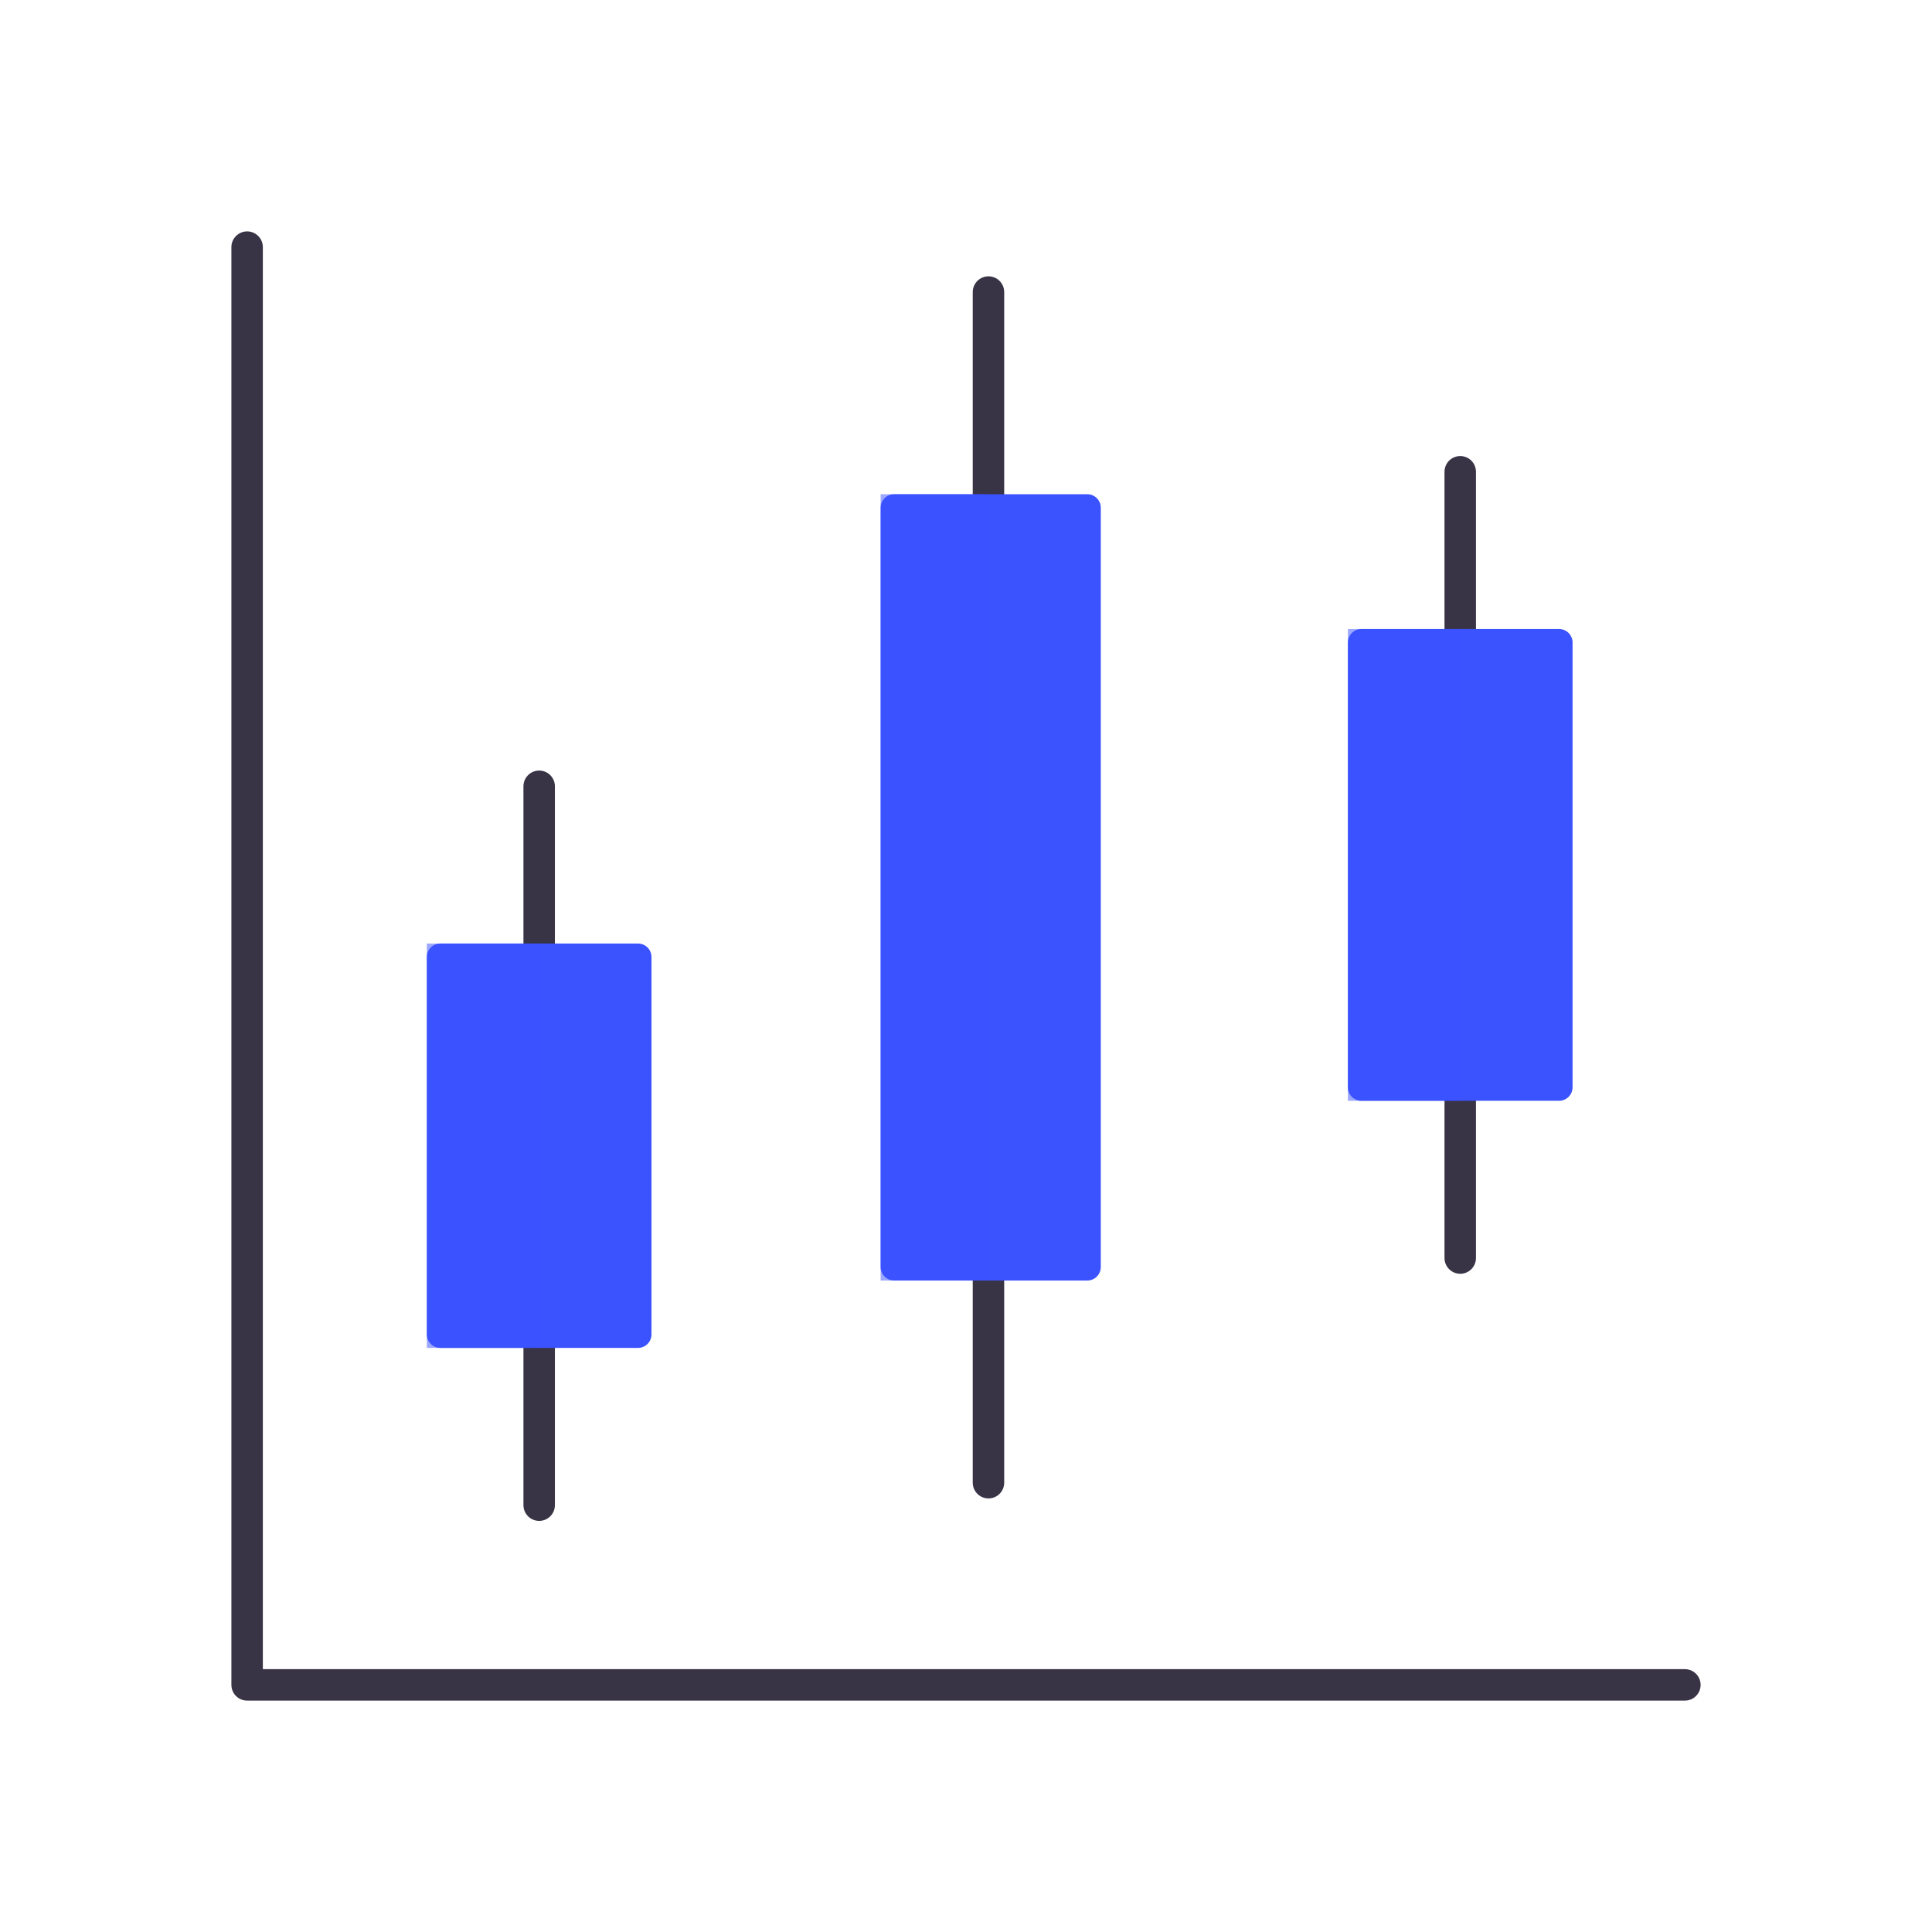 <svg xmlns="http://www.w3.org/2000/svg" width="430" height="430" style="width:100%;height:100%;transform:translate3d(0,0,0);content-visibility:visible" viewBox="0 0 430 430"><defs><clipPath id="a"><path d="M0 0h430v430H0z"/></clipPath><clipPath id="d"><path d="M0 0h430v430H0z"/></clipPath><clipPath id="c"><path d="M0 0h430v430H0z"/></clipPath><clipPath id="b"><path d="M0 0h430v430H0z"/></clipPath></defs><g clip-path="url(#a)"><g clip-path="url(#b)" style="display:none"><path fill="none" class="primary" style="display:none"/><path fill="none" class="primary" style="display:none"/><path fill="none" class="primary" style="display:none"/><g style="display:none"><path class="secondary"/><path class="secondary" style="mix-blend-mode:multiply"/></g><g style="display:none"><path class="tertiary"/><path class="tertiary" style="mix-blend-mode:multiply"/></g><path fill="none" class="primary" style="display:none"/><g style="display:none"><path class="secondary"/><path class="secondary" style="mix-blend-mode:multiply"/></g></g><g clip-path="url(#c)" style="display:block"><path fill="none" stroke="#393346" stroke-linecap="round" stroke-linejoin="round" stroke-width="7" d="M160 160h-320v-320" class="primary" style="display:block" transform="translate(215 215)"/><path fill="none" stroke="#393346" stroke-linecap="round" stroke-linejoin="round" stroke-width="7" d="M-.5 87.5v45m0-265v45" class="primary" style="display:block" transform="translate(220.5 197.5)"/><g fill="#3B52FF" style="display:block"><path d="M245 113c0-1.656-1.344-3-3-3h-43c-1.656 0-3 1.344-3 3v169c0 1.656 1.344 3 3 3h43c1.656 0 3-1.344 3-3z" class="tertiary"/><path fill-opacity=".5" d="M12-87.5h-24v175h24z" class="tertiary" style="mix-blend-mode:multiply" transform="translate(208 197.5)"/></g><path fill="none" stroke="#393346" stroke-linecap="round" stroke-linejoin="round" stroke-width="7" d="M0-87.5v35m0 105v35" class="primary" style="display:block" transform="translate(325 192.5)"/><g fill="#3B52FF" style="display:block"><path d="M350 143c0-1.656-1.344-3-3-3h-44c-1.656 0-3 1.344-3 3v99c0 1.656 1.344 3 3 3h44c1.656 0 3-1.344 3-3z" class="secondary"/><path fill-opacity=".5" d="M12.5-52.5h-25v105h25z" class="secondary" style="mix-blend-mode:multiply" transform="translate(312.5 192.5)"/></g><path fill="none" stroke="#393346" stroke-linecap="round" stroke-linejoin="round" stroke-width="7" d="M0-80v35m0 90v35" class="primary" style="display:block" transform="translate(120 255)"/><g fill="#3B52FF" style="display:block"><path d="M145 213c0-1.656-1.344-3-3-3H98c-1.656 0-3 1.344-3 3v84c0 1.656 1.344 3 3 3h44c1.656 0 3-1.344 3-3z" class="secondary"/><path fill-opacity=".5" d="M12.5-45h-25v90h25z" class="secondary" style="mix-blend-mode:multiply" transform="translate(107.5 255)"/></g></g><g clip-path="url(#d)" style="display:none"><path fill="none" class="primary" style="display:none"/><path fill="none" class="primary" style="display:none"/><g style="display:none"><path class="secondary"/><path class="secondary" style="mix-blend-mode:multiply"/></g><path fill="none" class="primary" style="display:none"/><g style="display:none"><path class="tertiary"/><path class="tertiary" style="mix-blend-mode:multiply"/></g><path fill="none" class="primary" style="display:none"/><g style="display:none"><path class="secondary"/><path class="secondary" style="mix-blend-mode:multiply"/></g></g></g></svg>